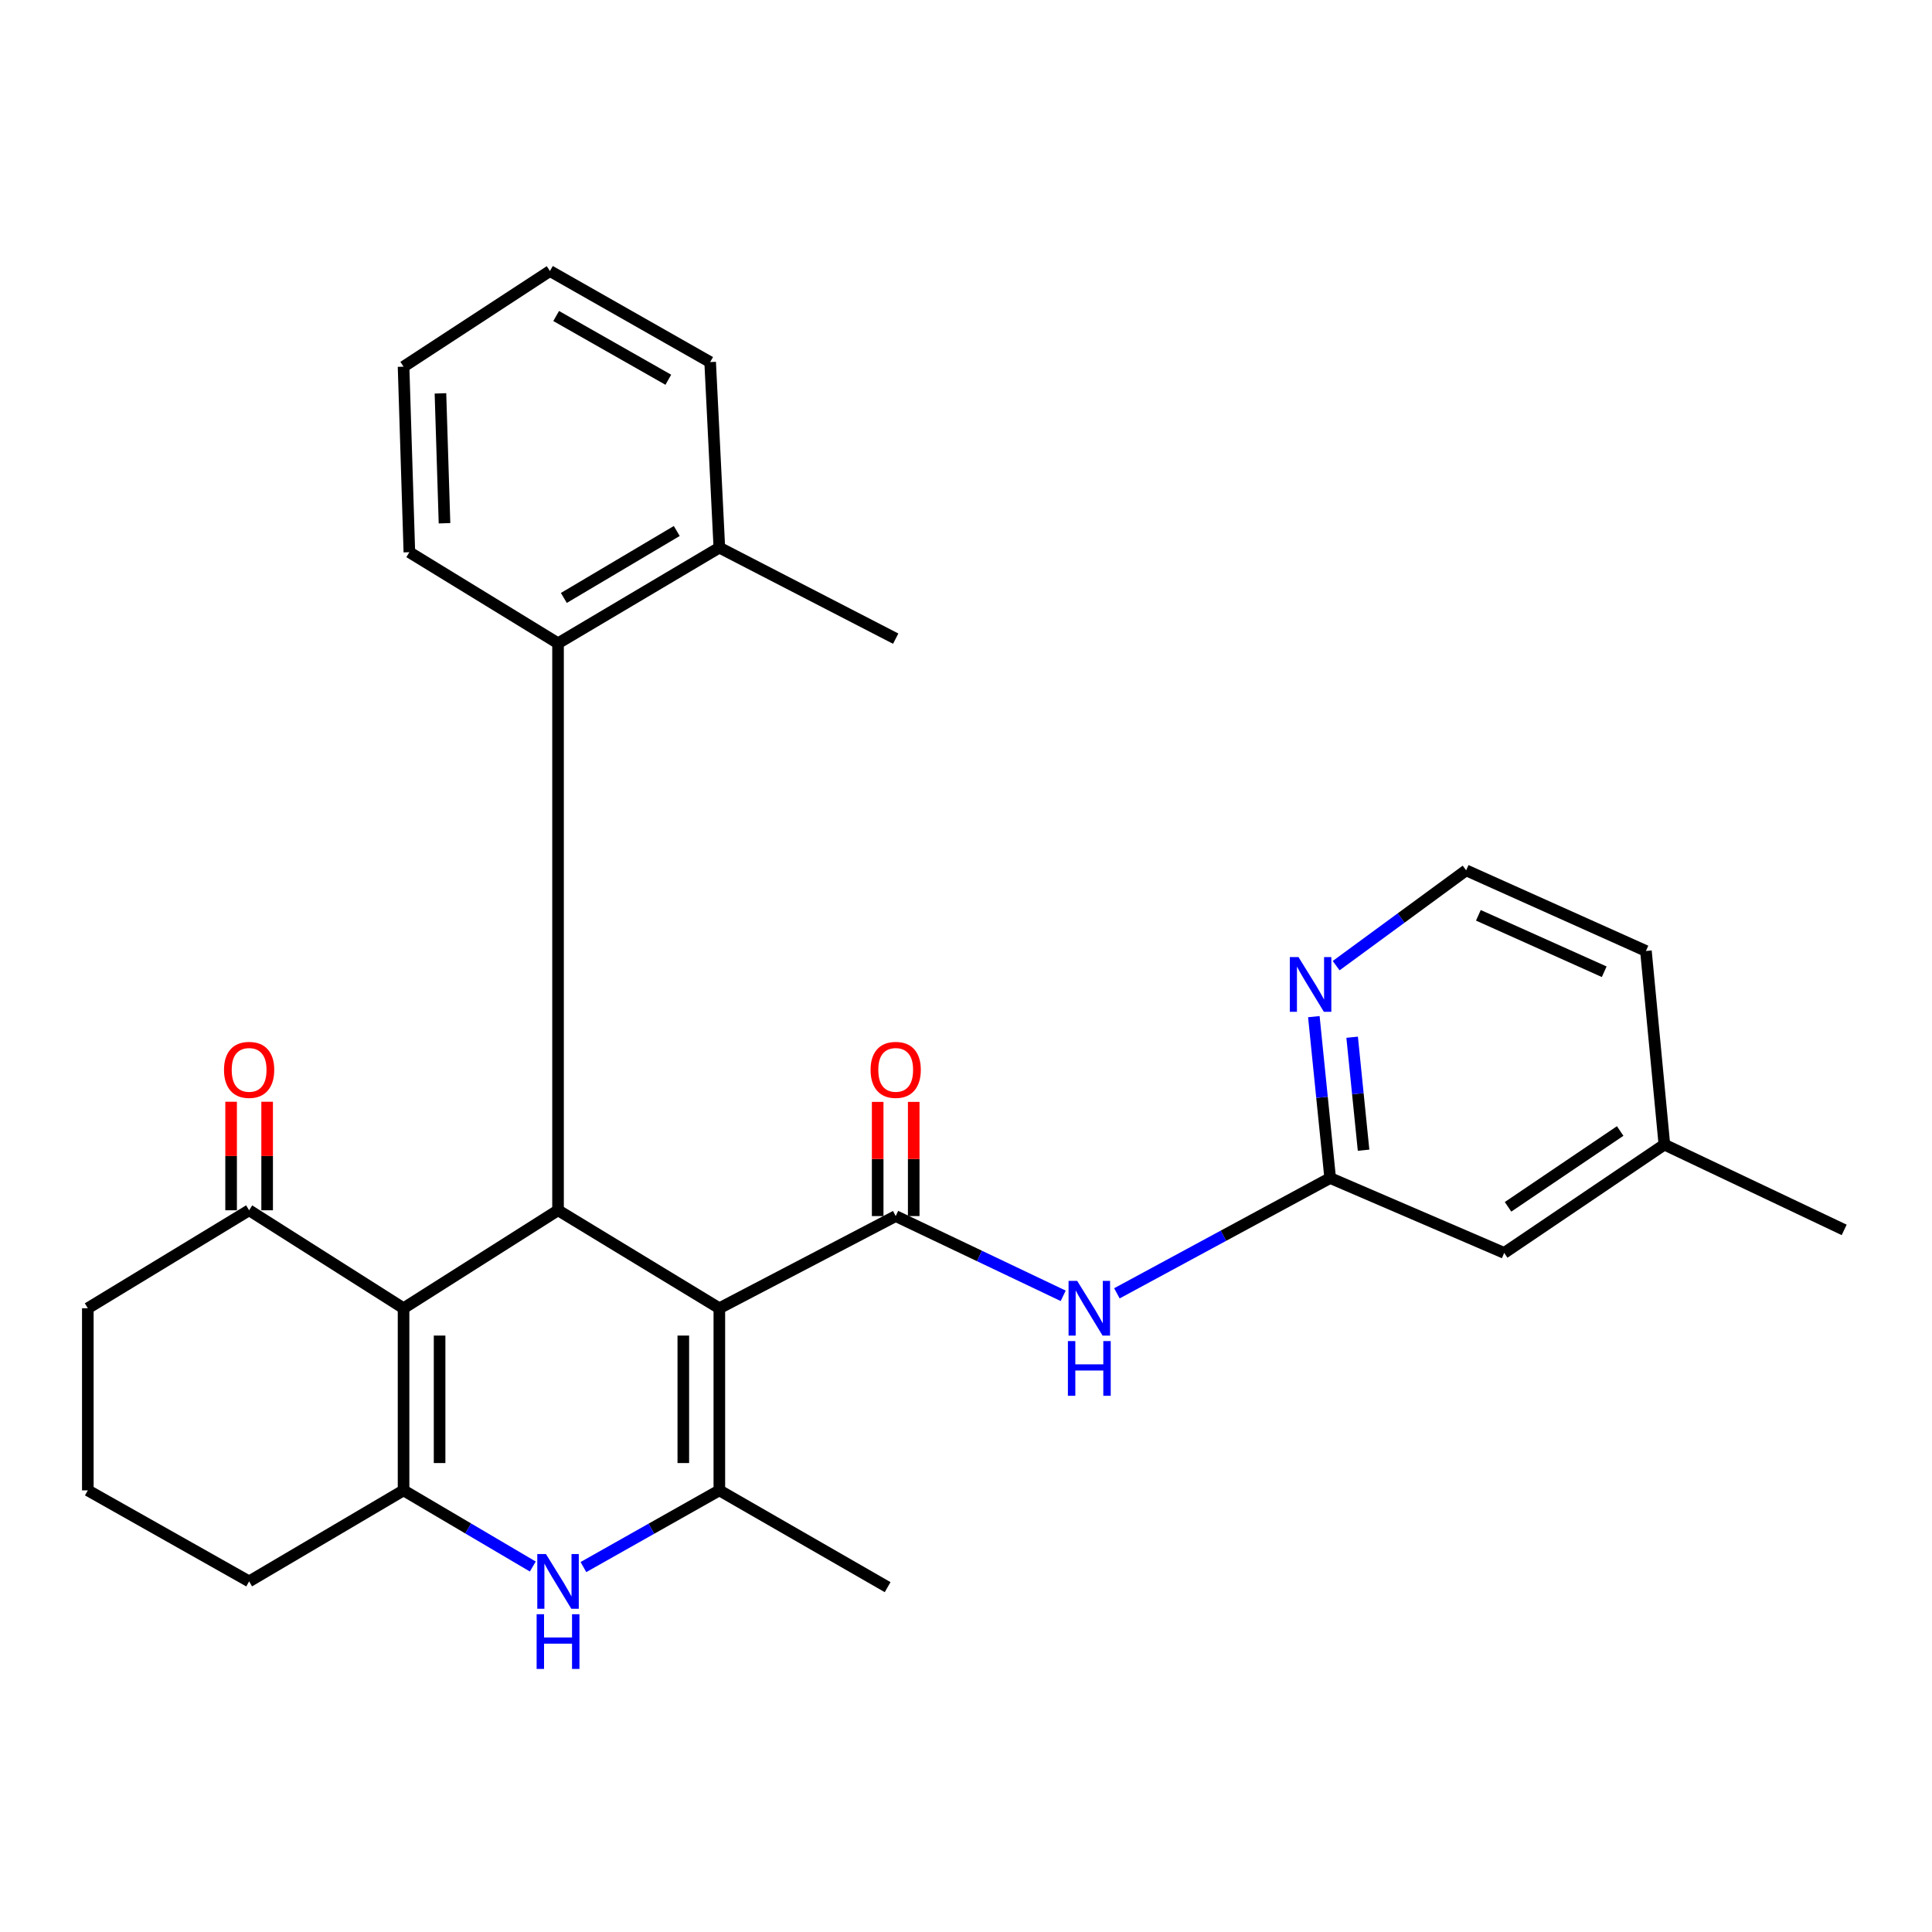 <?xml version='1.0' encoding='iso-8859-1'?>
<svg version='1.1' baseProfile='full'
              xmlns='http://www.w3.org/2000/svg'
                      xmlns:rdkit='http://www.rdkit.org/xml'
                      xmlns:xlink='http://www.w3.org/1999/xlink'
                  xml:space='preserve'
width='1000px' height='1000px' viewBox='0 0 1000 1000'>
<!-- END OF HEADER -->
<rect style='opacity:1.0;fill:#FFFFFF;stroke:none' width='1000' height='1000' x='0' y='0'> </rect>
<path class='bond-1' d='M 372.329,677.147 L 288.839,626.439' style='fill:none;fill-rule:evenodd;stroke:#000000;stroke-width:6px;stroke-linecap:butt;stroke-linejoin:miter;stroke-opacity:1' />
<path class='bond-2' d='M 372.329,677.147 L 463.611,629.444' style='fill:none;fill-rule:evenodd;stroke:#000000;stroke-width:6px;stroke-linecap:butt;stroke-linejoin:miter;stroke-opacity:1' />
<path class='bond-3' d='M 372.329,677.147 L 372.329,771.413' style='fill:none;fill-rule:evenodd;stroke:#000000;stroke-width:6px;stroke-linecap:butt;stroke-linejoin:miter;stroke-opacity:1' />
<path class='bond-3' d='M 353.679,691.287 L 353.679,757.273' style='fill:none;fill-rule:evenodd;stroke:#000000;stroke-width:6px;stroke-linecap:butt;stroke-linejoin:miter;stroke-opacity:1' />
<path class='bond-0' d='M 208.882,677.147 L 288.839,626.439' style='fill:none;fill-rule:evenodd;stroke:#000000;stroke-width:6px;stroke-linecap:butt;stroke-linejoin:miter;stroke-opacity:1' />
<path class='bond-9' d='M 208.882,677.147 L 128.945,626.439' style='fill:none;fill-rule:evenodd;stroke:#000000;stroke-width:6px;stroke-linecap:butt;stroke-linejoin:miter;stroke-opacity:1' />
<path class='bond-28' d='M 208.882,677.147 L 208.882,771.413' style='fill:none;fill-rule:evenodd;stroke:#000000;stroke-width:6px;stroke-linecap:butt;stroke-linejoin:miter;stroke-opacity:1' />
<path class='bond-28' d='M 227.532,691.287 L 227.532,757.273' style='fill:none;fill-rule:evenodd;stroke:#000000;stroke-width:6px;stroke-linecap:butt;stroke-linejoin:miter;stroke-opacity:1' />
<path class='bond-7' d='M 288.839,626.439 L 288.839,332.959' style='fill:none;fill-rule:evenodd;stroke:#000000;stroke-width:6px;stroke-linecap:butt;stroke-linejoin:miter;stroke-opacity:1' />
<path class='bond-6' d='M 463.611,629.444 L 506.961,650.079' style='fill:none;fill-rule:evenodd;stroke:#000000;stroke-width:6px;stroke-linecap:butt;stroke-linejoin:miter;stroke-opacity:1' />
<path class='bond-6' d='M 506.961,650.079 L 550.31,670.714' style='fill:none;fill-rule:evenodd;stroke:#0000FF;stroke-width:6px;stroke-linecap:butt;stroke-linejoin:miter;stroke-opacity:1' />
<path class='bond-11' d='M 472.937,629.444 L 472.937,599.891' style='fill:none;fill-rule:evenodd;stroke:#000000;stroke-width:6px;stroke-linecap:butt;stroke-linejoin:miter;stroke-opacity:1' />
<path class='bond-11' d='M 472.937,599.891 L 472.937,570.337' style='fill:none;fill-rule:evenodd;stroke:#FF0000;stroke-width:6px;stroke-linecap:butt;stroke-linejoin:miter;stroke-opacity:1' />
<path class='bond-11' d='M 454.286,629.444 L 454.286,599.891' style='fill:none;fill-rule:evenodd;stroke:#000000;stroke-width:6px;stroke-linecap:butt;stroke-linejoin:miter;stroke-opacity:1' />
<path class='bond-11' d='M 454.286,599.891 L 454.286,570.337' style='fill:none;fill-rule:evenodd;stroke:#FF0000;stroke-width:6px;stroke-linecap:butt;stroke-linejoin:miter;stroke-opacity:1' />
<path class='bond-5' d='M 372.329,771.413 L 337.152,791.263' style='fill:none;fill-rule:evenodd;stroke:#000000;stroke-width:6px;stroke-linecap:butt;stroke-linejoin:miter;stroke-opacity:1' />
<path class='bond-5' d='M 337.152,791.263 L 301.976,811.113' style='fill:none;fill-rule:evenodd;stroke:#0000FF;stroke-width:6px;stroke-linecap:butt;stroke-linejoin:miter;stroke-opacity:1' />
<path class='bond-16' d='M 372.329,771.413 L 459.436,821.509' style='fill:none;fill-rule:evenodd;stroke:#000000;stroke-width:6px;stroke-linecap:butt;stroke-linejoin:miter;stroke-opacity:1' />
<path class='bond-4' d='M 208.882,771.413 L 242.33,791.122' style='fill:none;fill-rule:evenodd;stroke:#000000;stroke-width:6px;stroke-linecap:butt;stroke-linejoin:miter;stroke-opacity:1' />
<path class='bond-4' d='M 242.33,791.122 L 275.779,810.83' style='fill:none;fill-rule:evenodd;stroke:#0000FF;stroke-width:6px;stroke-linecap:butt;stroke-linejoin:miter;stroke-opacity:1' />
<path class='bond-15' d='M 208.882,771.413 L 128.945,818.525' style='fill:none;fill-rule:evenodd;stroke:#000000;stroke-width:6px;stroke-linecap:butt;stroke-linejoin:miter;stroke-opacity:1' />
<path class='bond-8' d='M 578.108,669.425 L 633.299,639.586' style='fill:none;fill-rule:evenodd;stroke:#0000FF;stroke-width:6px;stroke-linecap:butt;stroke-linejoin:miter;stroke-opacity:1' />
<path class='bond-8' d='M 633.299,639.586 L 688.491,609.747' style='fill:none;fill-rule:evenodd;stroke:#000000;stroke-width:6px;stroke-linecap:butt;stroke-linejoin:miter;stroke-opacity:1' />
<path class='bond-12' d='M 288.839,332.959 L 372.329,283.453' style='fill:none;fill-rule:evenodd;stroke:#000000;stroke-width:6px;stroke-linecap:butt;stroke-linejoin:miter;stroke-opacity:1' />
<path class='bond-12' d='M 291.85,309.491 L 350.294,274.837' style='fill:none;fill-rule:evenodd;stroke:#000000;stroke-width:6px;stroke-linecap:butt;stroke-linejoin:miter;stroke-opacity:1' />
<path class='bond-19' d='M 288.839,332.959 L 211.886,285.826' style='fill:none;fill-rule:evenodd;stroke:#000000;stroke-width:6px;stroke-linecap:butt;stroke-linejoin:miter;stroke-opacity:1' />
<path class='bond-10' d='M 688.491,609.747 L 684.267,567.98' style='fill:none;fill-rule:evenodd;stroke:#000000;stroke-width:6px;stroke-linecap:butt;stroke-linejoin:miter;stroke-opacity:1' />
<path class='bond-10' d='M 684.267,567.98 L 680.044,526.212' style='fill:none;fill-rule:evenodd;stroke:#0000FF;stroke-width:6px;stroke-linecap:butt;stroke-linejoin:miter;stroke-opacity:1' />
<path class='bond-10' d='M 705.779,595.341 L 702.823,566.103' style='fill:none;fill-rule:evenodd;stroke:#000000;stroke-width:6px;stroke-linecap:butt;stroke-linejoin:miter;stroke-opacity:1' />
<path class='bond-10' d='M 702.823,566.103 L 699.867,536.866' style='fill:none;fill-rule:evenodd;stroke:#0000FF;stroke-width:6px;stroke-linecap:butt;stroke-linejoin:miter;stroke-opacity:1' />
<path class='bond-14' d='M 688.491,609.747 L 778.571,648.509' style='fill:none;fill-rule:evenodd;stroke:#000000;stroke-width:6px;stroke-linecap:butt;stroke-linejoin:miter;stroke-opacity:1' />
<path class='bond-13' d='M 138.27,626.439 L 138.27,598.351' style='fill:none;fill-rule:evenodd;stroke:#000000;stroke-width:6px;stroke-linecap:butt;stroke-linejoin:miter;stroke-opacity:1' />
<path class='bond-13' d='M 138.27,598.351 L 138.27,570.262' style='fill:none;fill-rule:evenodd;stroke:#FF0000;stroke-width:6px;stroke-linecap:butt;stroke-linejoin:miter;stroke-opacity:1' />
<path class='bond-13' d='M 119.62,626.439 L 119.62,598.351' style='fill:none;fill-rule:evenodd;stroke:#000000;stroke-width:6px;stroke-linecap:butt;stroke-linejoin:miter;stroke-opacity:1' />
<path class='bond-13' d='M 119.62,598.351 L 119.62,570.262' style='fill:none;fill-rule:evenodd;stroke:#FF0000;stroke-width:6px;stroke-linecap:butt;stroke-linejoin:miter;stroke-opacity:1' />
<path class='bond-20' d='M 128.945,626.439 L 45.455,677.147' style='fill:none;fill-rule:evenodd;stroke:#000000;stroke-width:6px;stroke-linecap:butt;stroke-linejoin:miter;stroke-opacity:1' />
<path class='bond-17' d='M 691.594,499.827 L 725.234,475.156' style='fill:none;fill-rule:evenodd;stroke:#0000FF;stroke-width:6px;stroke-linecap:butt;stroke-linejoin:miter;stroke-opacity:1' />
<path class='bond-17' d='M 725.234,475.156 L 758.874,450.486' style='fill:none;fill-rule:evenodd;stroke:#000000;stroke-width:6px;stroke-linecap:butt;stroke-linejoin:miter;stroke-opacity:1' />
<path class='bond-22' d='M 372.329,283.453 L 463.611,330.565' style='fill:none;fill-rule:evenodd;stroke:#000000;stroke-width:6px;stroke-linecap:butt;stroke-linejoin:miter;stroke-opacity:1' />
<path class='bond-23' d='M 372.329,283.453 L 367.574,187.415' style='fill:none;fill-rule:evenodd;stroke:#000000;stroke-width:6px;stroke-linecap:butt;stroke-linejoin:miter;stroke-opacity:1' />
<path class='bond-18' d='M 778.571,648.509 L 861.481,592.444' style='fill:none;fill-rule:evenodd;stroke:#000000;stroke-width:6px;stroke-linecap:butt;stroke-linejoin:miter;stroke-opacity:1' />
<path class='bond-18' d='M 780.56,624.649 L 838.598,585.404' style='fill:none;fill-rule:evenodd;stroke:#000000;stroke-width:6px;stroke-linecap:butt;stroke-linejoin:miter;stroke-opacity:1' />
<path class='bond-21' d='M 128.945,818.525 L 45.455,771.413' style='fill:none;fill-rule:evenodd;stroke:#000000;stroke-width:6px;stroke-linecap:butt;stroke-linejoin:miter;stroke-opacity:1' />
<path class='bond-31' d='M 758.874,450.486 L 851.928,492.22' style='fill:none;fill-rule:evenodd;stroke:#000000;stroke-width:6px;stroke-linecap:butt;stroke-linejoin:miter;stroke-opacity:1' />
<path class='bond-31' d='M 765.2,473.763 L 830.338,502.977' style='fill:none;fill-rule:evenodd;stroke:#000000;stroke-width:6px;stroke-linecap:butt;stroke-linejoin:miter;stroke-opacity:1' />
<path class='bond-24' d='M 861.481,592.444 L 851.928,492.22' style='fill:none;fill-rule:evenodd;stroke:#000000;stroke-width:6px;stroke-linecap:butt;stroke-linejoin:miter;stroke-opacity:1' />
<path class='bond-25' d='M 861.481,592.444 L 954.545,636.593' style='fill:none;fill-rule:evenodd;stroke:#000000;stroke-width:6px;stroke-linecap:butt;stroke-linejoin:miter;stroke-opacity:1' />
<path class='bond-26' d='M 211.886,285.826 L 208.882,189.788' style='fill:none;fill-rule:evenodd;stroke:#000000;stroke-width:6px;stroke-linecap:butt;stroke-linejoin:miter;stroke-opacity:1' />
<path class='bond-26' d='M 230.077,270.837 L 227.973,203.61' style='fill:none;fill-rule:evenodd;stroke:#000000;stroke-width:6px;stroke-linecap:butt;stroke-linejoin:miter;stroke-opacity:1' />
<path class='bond-29' d='M 45.455,677.147 L 45.455,771.413' style='fill:none;fill-rule:evenodd;stroke:#000000;stroke-width:6px;stroke-linecap:butt;stroke-linejoin:miter;stroke-opacity:1' />
<path class='bond-30' d='M 367.574,187.415 L 284.643,140.282' style='fill:none;fill-rule:evenodd;stroke:#000000;stroke-width:6px;stroke-linecap:butt;stroke-linejoin:miter;stroke-opacity:1' />
<path class='bond-30' d='M 345.919,196.559 L 287.867,163.566' style='fill:none;fill-rule:evenodd;stroke:#000000;stroke-width:6px;stroke-linecap:butt;stroke-linejoin:miter;stroke-opacity:1' />
<path class='bond-27' d='M 208.882,189.788 L 284.643,140.282' style='fill:none;fill-rule:evenodd;stroke:#000000;stroke-width:6px;stroke-linecap:butt;stroke-linejoin:miter;stroke-opacity:1' />
<path  class='atom-6' d='M 282.579 804.365
L 291.859 819.365
Q 292.779 820.845, 294.259 823.525
Q 295.739 826.205, 295.819 826.365
L 295.819 804.365
L 299.579 804.365
L 299.579 832.685
L 295.699 832.685
L 285.739 816.285
Q 284.579 814.365, 283.339 812.165
Q 282.139 809.965, 281.779 809.285
L 281.779 832.685
L 278.099 832.685
L 278.099 804.365
L 282.579 804.365
' fill='#0000FF'/>
<path  class='atom-6' d='M 277.759 835.517
L 281.599 835.517
L 281.599 847.557
L 296.079 847.557
L 296.079 835.517
L 299.919 835.517
L 299.919 863.837
L 296.079 863.837
L 296.079 850.757
L 281.599 850.757
L 281.599 863.837
L 277.759 863.837
L 277.759 835.517
' fill='#0000FF'/>
<path  class='atom-7' d='M 557.565 662.987
L 566.845 677.987
Q 567.765 679.467, 569.245 682.147
Q 570.725 684.827, 570.805 684.987
L 570.805 662.987
L 574.565 662.987
L 574.565 691.307
L 570.685 691.307
L 560.725 674.907
Q 559.565 672.987, 558.325 670.787
Q 557.125 668.587, 556.765 667.907
L 556.765 691.307
L 553.085 691.307
L 553.085 662.987
L 557.565 662.987
' fill='#0000FF'/>
<path  class='atom-7' d='M 552.745 694.139
L 556.585 694.139
L 556.585 706.179
L 571.065 706.179
L 571.065 694.139
L 574.905 694.139
L 574.905 722.459
L 571.065 722.459
L 571.065 709.379
L 556.585 709.379
L 556.585 722.459
L 552.745 722.459
L 552.745 694.139
' fill='#0000FF'/>
<path  class='atom-11' d='M 672.098 495.374
L 681.378 510.374
Q 682.298 511.854, 683.778 514.534
Q 685.258 517.214, 685.338 517.374
L 685.338 495.374
L 689.098 495.374
L 689.098 523.694
L 685.218 523.694
L 675.258 507.294
Q 674.098 505.374, 672.858 503.174
Q 671.658 500.974, 671.298 500.294
L 671.298 523.694
L 667.618 523.694
L 667.618 495.374
L 672.098 495.374
' fill='#0000FF'/>
<path  class='atom-12' d='M 450.611 553.763
Q 450.611 546.963, 453.971 543.163
Q 457.331 539.363, 463.611 539.363
Q 469.891 539.363, 473.251 543.163
Q 476.611 546.963, 476.611 553.763
Q 476.611 560.643, 473.211 564.563
Q 469.811 568.443, 463.611 568.443
Q 457.371 568.443, 453.971 564.563
Q 450.611 560.683, 450.611 553.763
M 463.611 565.243
Q 467.931 565.243, 470.251 562.363
Q 472.611 559.443, 472.611 553.763
Q 472.611 548.203, 470.251 545.403
Q 467.931 542.563, 463.611 542.563
Q 459.291 542.563, 456.931 545.363
Q 454.611 548.163, 454.611 553.763
Q 454.611 559.483, 456.931 562.363
Q 459.291 565.243, 463.611 565.243
' fill='#FF0000'/>
<path  class='atom-14' d='M 115.945 553.763
Q 115.945 546.963, 119.305 543.163
Q 122.665 539.363, 128.945 539.363
Q 135.225 539.363, 138.585 543.163
Q 141.945 546.963, 141.945 553.763
Q 141.945 560.643, 138.545 564.563
Q 135.145 568.443, 128.945 568.443
Q 122.705 568.443, 119.305 564.563
Q 115.945 560.683, 115.945 553.763
M 128.945 565.243
Q 133.265 565.243, 135.585 562.363
Q 137.945 559.443, 137.945 553.763
Q 137.945 548.203, 135.585 545.403
Q 133.265 542.563, 128.945 542.563
Q 124.625 542.563, 122.265 545.363
Q 119.945 548.163, 119.945 553.763
Q 119.945 559.483, 122.265 562.363
Q 124.625 565.243, 128.945 565.243
' fill='#FF0000'/>
</svg>
